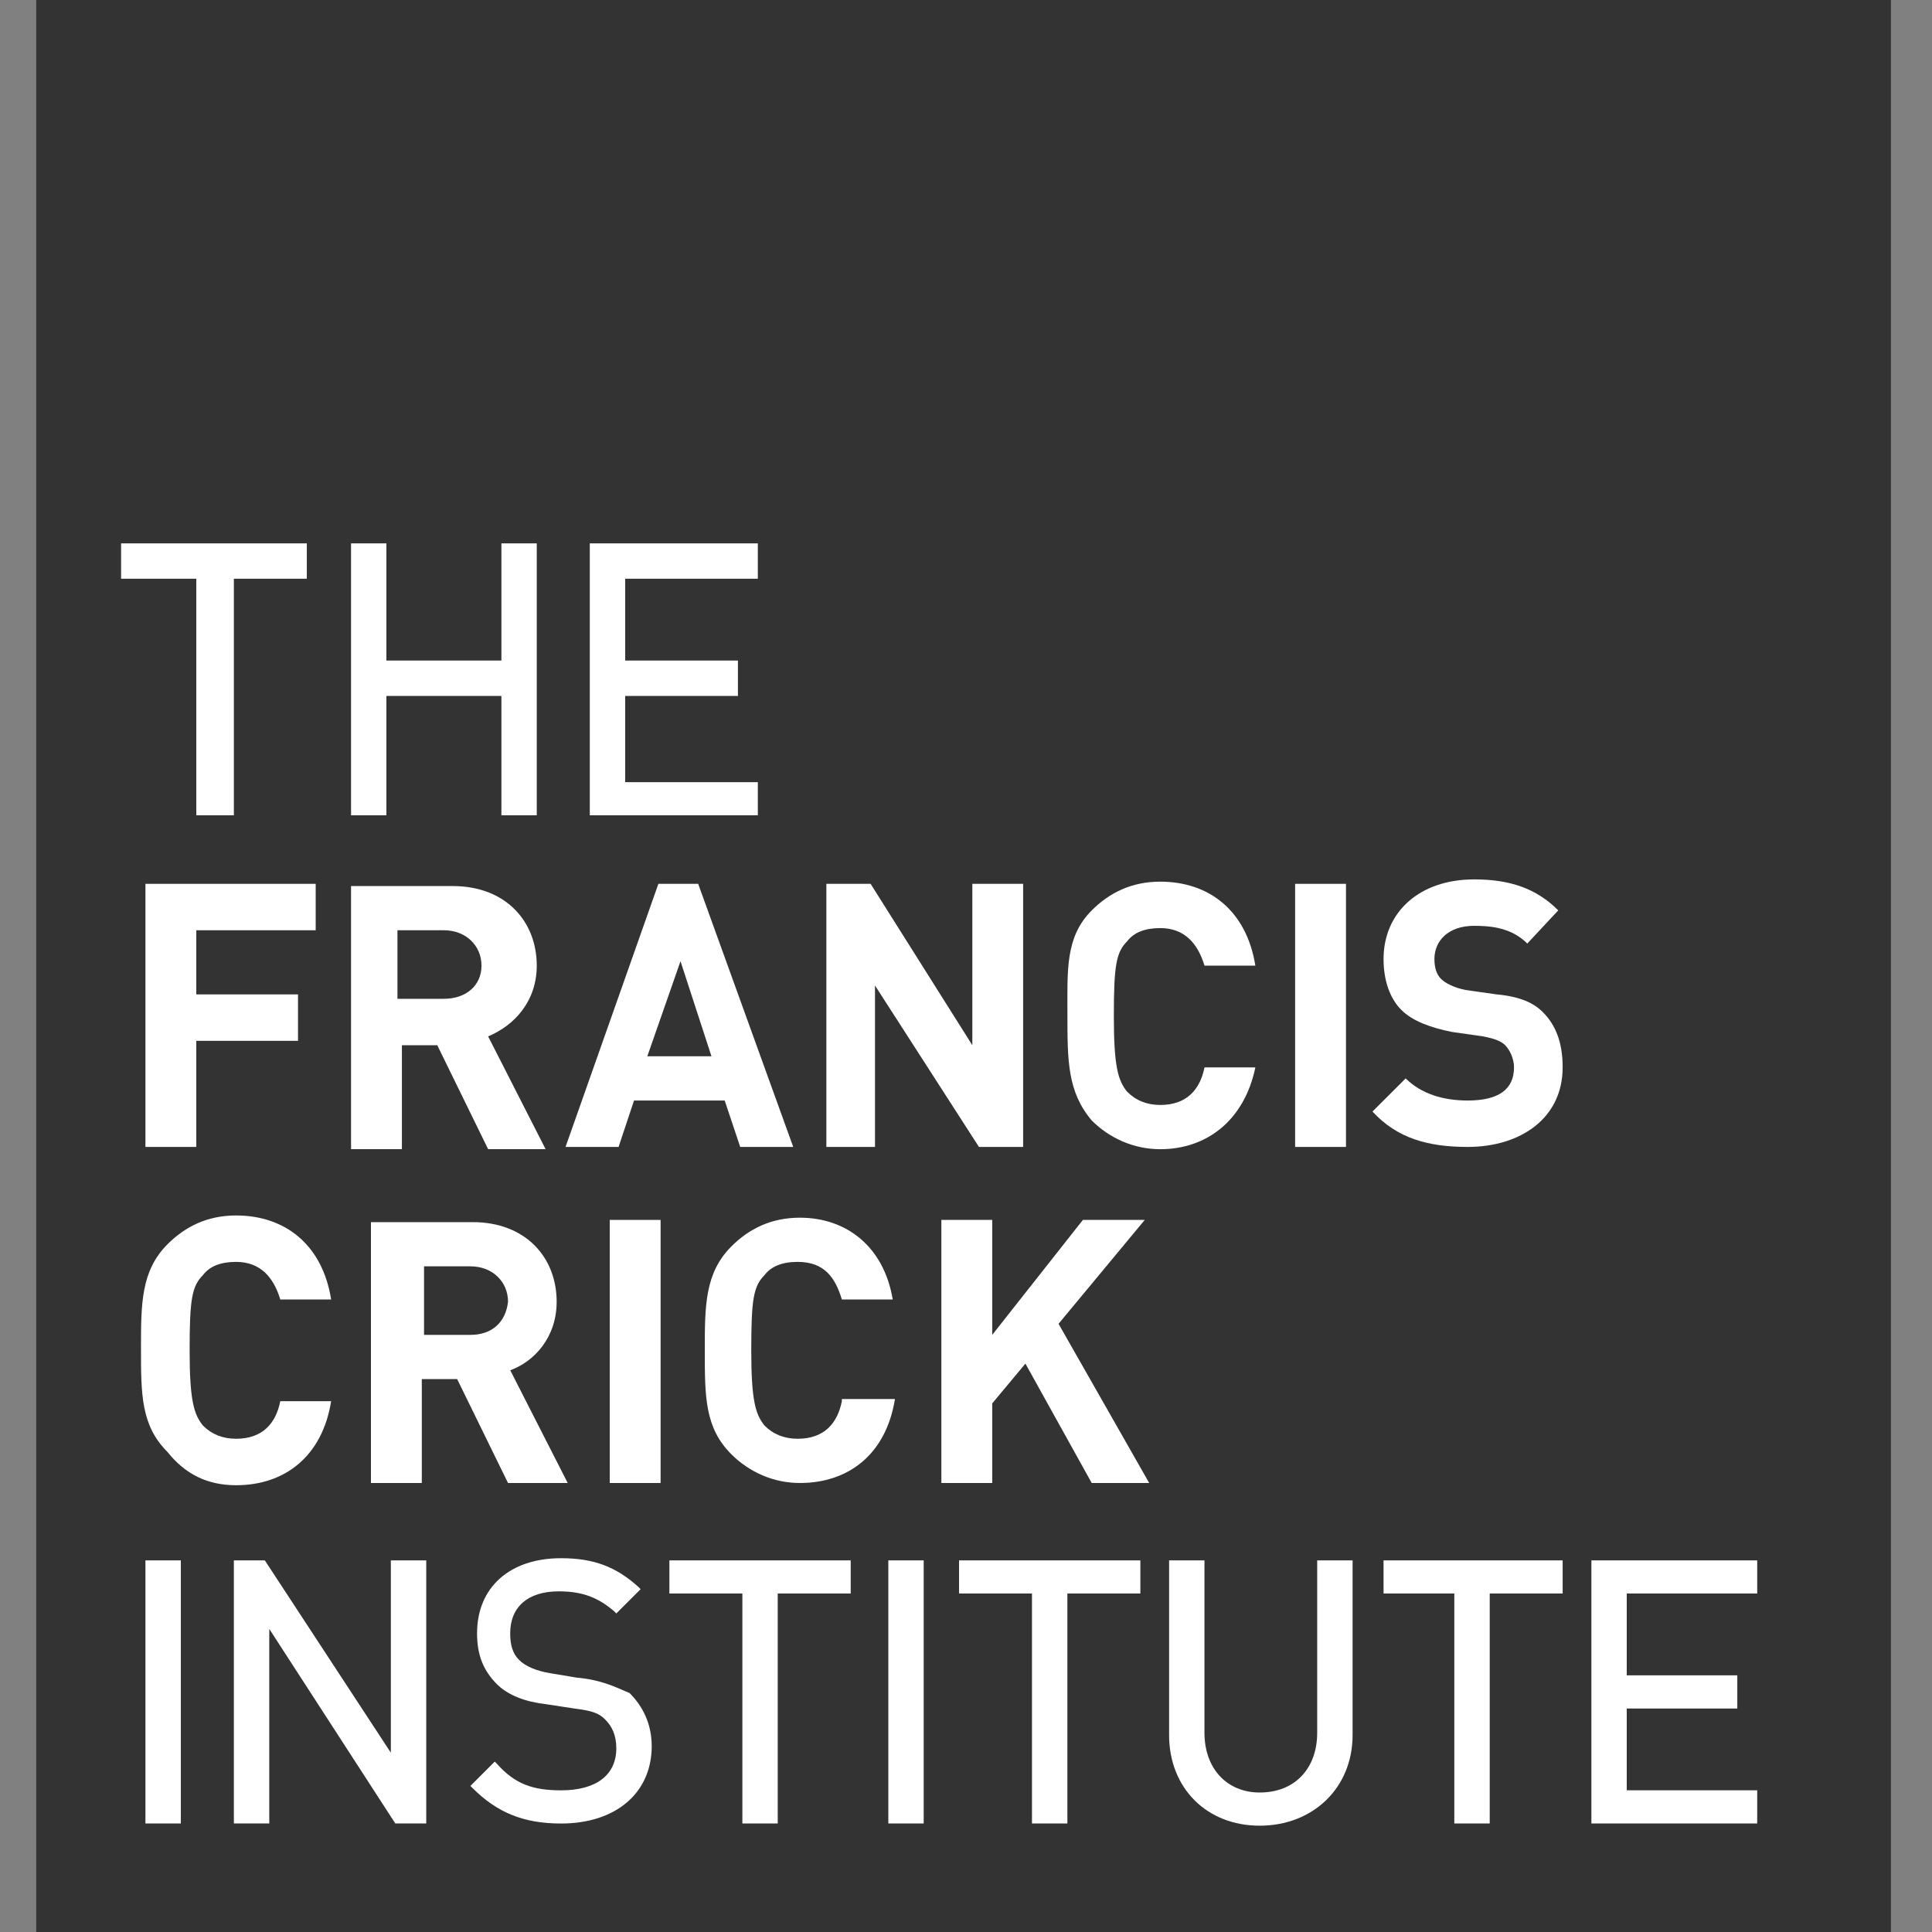 <svg width="40" height="40" viewBox="0 0 40 40" fill="none" xmlns="http://www.w3.org/2000/svg">
<rect x="0" y="0" width="40" height="40" fill="#808080" stroke="none"/>
<g clip-path="url(#clip0_3041_133708)">
<path d="M39.416 0H0.715V40H39.416V0Z" fill="#333333"/>
<path d="M18.116 20.404L20.268 23.746H21.183V18.299H20.131V21.64L18.025 18.299H17.109V23.746H18.116V20.404Z" fill="white"/>
<path d="M27.867 18.299H26.814V23.746H27.867V18.299Z" fill="white"/>
<path d="M30.98 20.587L30.339 20.496C30.11 20.45 29.927 20.358 29.835 20.267C29.744 20.175 29.698 20.038 29.698 19.855C29.698 19.489 29.973 19.168 30.522 19.168C30.888 19.168 31.3 19.214 31.621 19.535L32.262 18.848C31.804 18.39 31.255 18.207 30.522 18.207C29.378 18.207 28.645 18.894 28.645 19.855C28.645 20.313 28.783 20.679 29.012 20.908C29.241 21.137 29.607 21.274 30.064 21.366L30.705 21.457C30.934 21.503 31.072 21.549 31.163 21.64C31.255 21.732 31.346 21.915 31.346 22.098C31.346 22.556 31.026 22.785 30.385 22.785C29.881 22.785 29.424 22.647 29.103 22.327L28.416 23.013C28.92 23.563 29.561 23.746 30.385 23.746C31.483 23.746 32.353 23.151 32.353 22.098C32.353 21.594 32.216 21.228 31.941 20.953C31.758 20.77 31.483 20.633 30.98 20.587Z" fill="white"/>
<path d="M25.991 22.099H24.938C24.846 22.557 24.571 22.877 24.022 22.877C23.747 22.877 23.519 22.786 23.335 22.602C23.152 22.374 23.061 22.099 23.061 21.046C23.061 19.993 23.107 19.719 23.335 19.49C23.473 19.307 23.702 19.215 24.022 19.215C24.526 19.215 24.8 19.536 24.938 19.993H25.991C25.807 18.849 25.029 18.254 24.022 18.254C23.427 18.254 22.969 18.483 22.603 18.849C22.054 19.398 22.1 20.085 22.1 21C22.1 21.962 22.1 22.602 22.603 23.198C22.969 23.564 23.473 23.793 24.022 23.793C24.983 23.793 25.762 23.198 25.991 22.099Z" fill="white"/>
<path d="M6.536 19.26V18.299H3.011V23.746H4.064V21.549H6.17V20.588H4.064V19.26H6.536Z" fill="white"/>
<path d="M11.113 19.993C11.113 19.077 10.472 18.345 9.374 18.345H7.268V23.792H8.321V21.64H9.053L10.106 23.792H11.296L10.106 21.457C10.655 21.229 11.113 20.725 11.113 19.993ZM9.191 20.679H8.229V19.26H9.191C9.648 19.26 9.969 19.581 9.969 19.993C9.969 20.405 9.648 20.679 9.191 20.679Z" fill="white"/>
<path d="M13.127 22.785H15.004L15.325 23.746H16.423L14.455 18.299H13.631L11.709 23.746H12.807L13.127 22.785ZM14.089 19.901L14.73 21.869H13.402L14.089 19.901Z" fill="white"/>
<path d="M4.888 30.75C5.895 30.75 6.673 30.154 6.856 29.01H5.803C5.712 29.468 5.437 29.788 4.888 29.788C4.613 29.788 4.384 29.697 4.201 29.514C4.018 29.285 3.926 29.01 3.926 27.957C3.926 26.904 3.972 26.63 4.201 26.401C4.338 26.218 4.567 26.126 4.888 26.126C5.391 26.126 5.666 26.447 5.803 26.904H6.856C6.673 25.76 5.895 25.165 4.888 25.165C4.293 25.165 3.835 25.394 3.469 25.76C2.919 26.309 2.919 26.996 2.919 27.912C2.919 28.873 2.919 29.514 3.469 30.063C3.835 30.521 4.293 30.75 4.888 30.75Z" fill="white"/>
<path d="M11.754 30.704L10.564 28.37C11.068 28.187 11.525 27.683 11.525 26.951C11.525 26.035 10.884 25.303 9.786 25.303H7.68V30.704H8.733V28.553H9.465L10.518 30.704H11.754ZM9.74 27.637H8.779V26.218H9.74C10.198 26.218 10.518 26.539 10.518 26.951C10.473 27.363 10.198 27.637 9.74 27.637Z" fill="white"/>
<path d="M13.677 25.257H12.624V30.704H13.677V25.257Z" fill="white"/>
<path d="M17.43 29.01C17.339 29.468 17.064 29.788 16.515 29.788C16.24 29.788 16.011 29.697 15.828 29.514C15.645 29.285 15.554 29.01 15.554 27.957C15.554 26.905 15.599 26.63 15.828 26.401C15.966 26.218 16.194 26.126 16.515 26.126C17.064 26.126 17.293 26.447 17.43 26.905H18.483C18.3 25.806 17.522 25.211 16.561 25.211C15.966 25.211 15.508 25.44 15.142 25.806C14.592 26.355 14.592 27.042 14.592 27.957C14.592 28.919 14.592 29.56 15.142 30.109C15.508 30.475 16.011 30.704 16.561 30.704C17.568 30.704 18.346 30.109 18.529 28.965H17.43V29.01Z" fill="white"/>
<path d="M23.701 25.257H22.42L20.543 27.637V25.257H19.49V30.704H20.543V29.056L21.23 28.232L22.603 30.704H23.793L21.916 27.408L23.701 25.257Z" fill="white"/>
<path d="M4.064 16.88H4.842V11.982H6.352V11.25H2.507V11.982H4.064V16.88Z" fill="white"/>
<path d="M8 14.409H10.381V16.88H11.113V11.25H10.381V13.676H8V11.25H7.268V16.88H8V14.409Z" fill="white"/>
<path d="M15.69 16.194H12.944V14.409H15.278V13.676H12.944V11.982H15.69V11.25H12.211V16.88H15.69V16.194Z" fill="white"/>
<path d="M3.744 32.306H3.011V37.753H3.744V32.306Z" fill="white"/>
<path d="M8.092 36.288L5.483 32.306H4.842V37.753H5.575V33.725L8.184 37.753H8.825V32.306H8.092V36.288Z" fill="white"/>
<path d="M11.937 34.733L11.387 34.641C11.113 34.595 10.884 34.504 10.746 34.366C10.609 34.229 10.563 34.046 10.563 33.817C10.563 33.268 10.929 32.947 11.57 32.947C12.074 32.947 12.394 33.085 12.715 33.359L12.76 33.405L13.264 32.902L13.218 32.856C12.76 32.444 12.303 32.261 11.616 32.261C10.563 32.261 9.877 32.856 9.877 33.817C9.877 34.275 10.014 34.595 10.289 34.87C10.517 35.099 10.884 35.236 11.296 35.282L11.891 35.373C12.257 35.419 12.394 35.465 12.531 35.602C12.669 35.74 12.76 35.923 12.76 36.197C12.76 36.747 12.348 37.067 11.616 37.067C11.021 37.067 10.655 36.93 10.289 36.518L10.243 36.472L9.739 36.976L9.785 37.021C10.289 37.525 10.838 37.754 11.616 37.754C12.76 37.754 13.493 37.113 13.493 36.152C13.493 35.694 13.31 35.328 13.035 35.053C12.715 34.916 12.44 34.778 11.937 34.733Z" fill="white"/>
<path d="M13.859 32.992H15.37V37.753H16.102V32.992H17.613V32.306H13.859V32.992Z" fill="white"/>
<path d="M19.124 32.306H18.392V37.753H19.124V32.306Z" fill="white"/>
<path d="M19.856 32.992H21.366V37.753H22.099V32.992H23.61V32.306H19.856V32.992Z" fill="white"/>
<path d="M27.271 35.876C27.271 36.608 26.814 37.112 26.081 37.112C25.395 37.112 24.937 36.608 24.937 35.876V32.306H24.205V35.922C24.205 37.02 24.983 37.799 26.081 37.799C27.18 37.799 28.004 37.02 28.004 35.922V32.306H27.271V35.876Z" fill="white"/>
<path d="M28.645 32.992H30.11V37.753H30.843V32.992H32.353V32.306H28.645V32.992Z" fill="white"/>
<path d="M36.381 32.992V32.306H32.948V37.753H36.381V37.066H33.68V35.373H35.969V34.686H33.68V32.992H36.381Z" fill="white"/>
</g>
<defs>
<clipPath id="clip0_3041_133708">
<rect width="38.4" height="40" fill="white" transform="translate(0.75)"/>
</clipPath>
</defs>
</svg>
